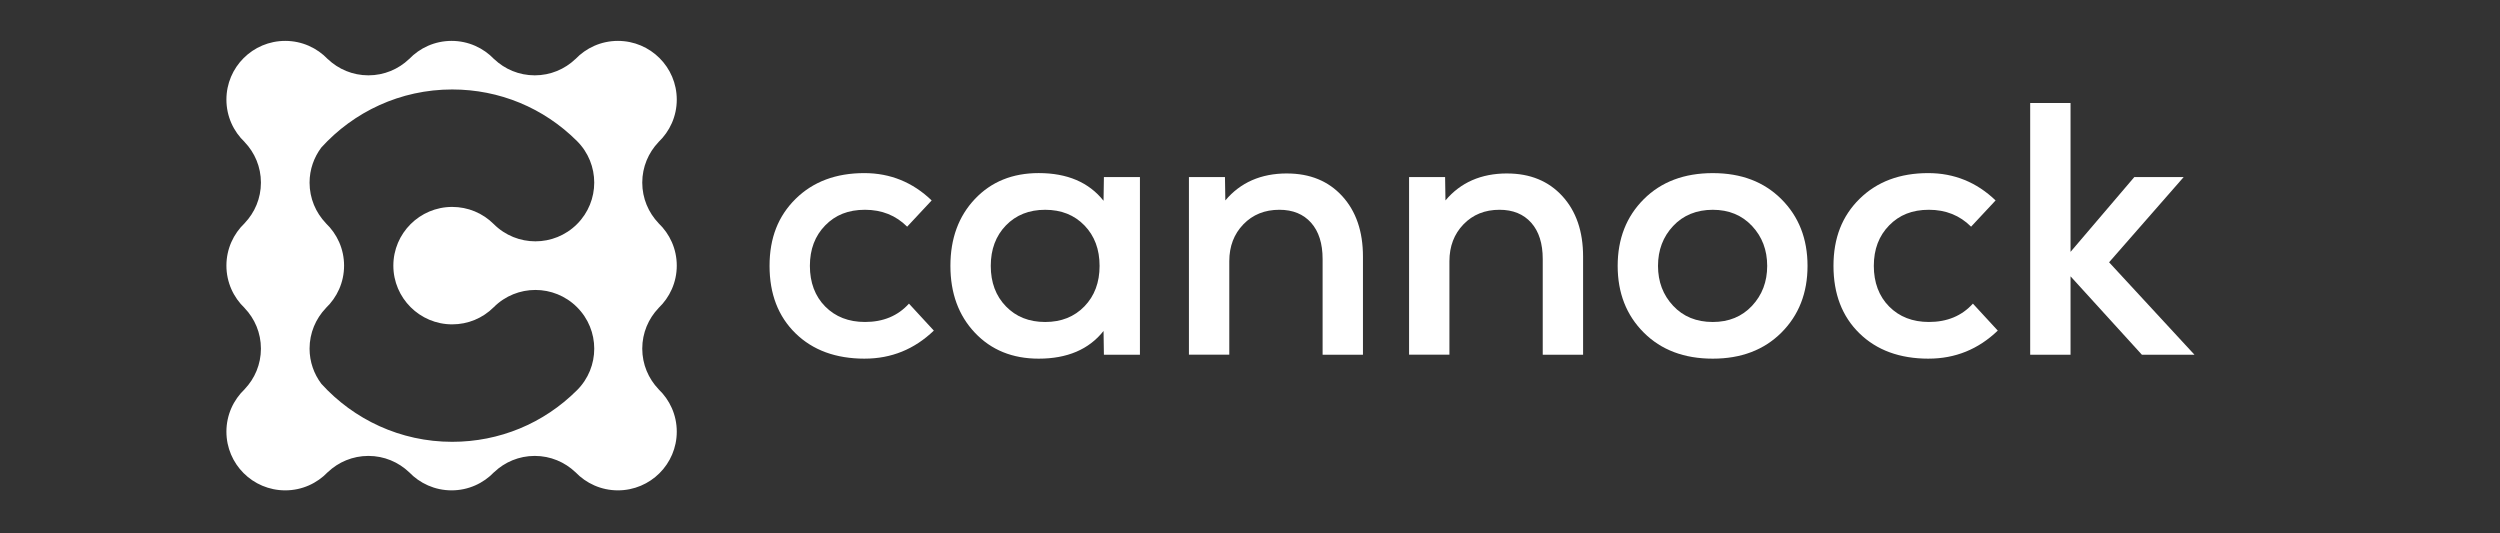 <svg width="1200" height="256" viewBox="0 0 1200 256" fill="none" xmlns="http://www.w3.org/2000/svg">
<rect x="0" y="0" width="1200" height="256" fill="#333333" stroke="none"/>
<path d="M415.046 172.157C401.21 172.157 390.144 168.1 381.84 159.988C373.537 151.876 369.385 141.086 369.385 127.627C369.385 114.168 373.56 103.665 381.92 95.433C390.279 87.21 401.258 83.09 414.863 83.09C427.318 83.09 438.097 87.465 447.199 96.206L435.438 108.805C430.017 103.394 423.27 100.693 415.206 100.693C407.142 100.693 400.994 103.195 396.1 108.199C391.198 113.204 388.746 119.674 388.746 127.619C388.746 135.564 391.198 142.178 396.1 147.127C401.002 152.075 407.366 154.546 415.206 154.546C423.965 154.546 430.999 151.613 436.3 145.74L448.237 158.689C438.895 167.662 427.829 172.149 415.03 172.149L415.046 172.157Z" fill="white"/>
<path d="M529.875 84.995H547.169V170.26H529.875L529.7 158.865C522.666 167.726 512.286 172.157 498.569 172.157C486.002 172.157 475.798 168.013 467.958 159.725C460.117 151.438 456.197 140.736 456.197 127.619C456.197 114.503 460.117 103.801 467.958 95.513C475.798 87.226 486.002 83.082 498.569 83.082C512.286 83.082 522.666 87.513 529.7 96.374L529.875 84.979V84.995ZM482.833 147.047C487.671 152.052 493.954 154.554 501.683 154.554C509.412 154.554 515.687 152.052 520.534 147.047C525.372 142.043 527.8 135.572 527.8 127.627C527.8 119.683 525.38 113.212 520.534 108.207C515.695 103.203 509.404 100.701 501.683 100.701C493.962 100.701 487.679 103.203 482.833 108.207C477.994 113.212 475.567 119.683 475.567 127.627C475.567 135.572 477.986 142.043 482.833 147.047Z" fill="white"/>
<path d="M617.724 83.265C628.79 83.265 637.637 86.891 644.272 94.143C650.899 101.394 654.22 111.06 654.22 123.141V170.26H634.85V124.344C634.85 116.87 633.006 111.052 629.317 106.909C625.629 102.765 620.551 100.693 614.1 100.693C607.065 100.693 601.301 103.02 596.806 107.682C592.311 112.343 590.059 118.24 590.059 125.372V170.252H570.689V84.987H587.983L588.159 96.207C595.424 87.576 605.277 83.257 617.732 83.257L617.724 83.265Z" fill="white"/>
<path d="M723.388 83.265C734.454 83.265 743.301 86.891 749.936 94.143C756.563 101.394 759.884 111.06 759.884 123.141V170.26H740.514V124.344C740.514 116.87 738.67 111.052 734.981 106.909C731.293 102.765 726.215 100.693 719.764 100.693C712.729 100.693 706.965 103.02 702.47 107.682C697.975 112.343 695.723 118.24 695.723 125.372V170.252H676.354V84.987H693.647L693.823 96.207C701.089 87.576 710.941 83.257 723.396 83.257L723.388 83.265Z" fill="white"/>
<path d="M822.136 172.157C808.411 172.157 797.377 167.989 789.018 159.646C780.658 151.303 776.482 140.633 776.482 127.628C776.482 114.623 780.658 103.952 789.018 95.609C797.377 87.266 808.411 83.098 822.136 83.098C835.861 83.098 846.719 87.274 855.079 95.609C863.438 103.952 867.614 114.623 867.614 127.628C867.614 140.633 863.43 151.303 855.079 159.646C846.719 167.989 835.733 172.157 822.136 172.157ZM822.136 154.554C829.857 154.554 836.14 151.964 840.987 146.784C845.825 141.605 848.252 135.222 848.252 127.628C848.252 120.033 845.833 113.65 840.987 108.471C836.14 103.291 829.857 100.701 822.136 100.701C814.415 100.701 807.956 103.291 803.11 108.471C798.263 113.65 795.844 120.033 795.844 127.628C795.844 135.222 798.263 141.605 803.11 146.784C807.948 151.964 814.288 154.554 822.136 154.554Z" fill="white"/>
<path d="M925.724 172.157C911.887 172.157 900.821 168.1 892.518 159.988C884.214 151.876 880.07 141.086 880.07 127.627C880.07 114.168 884.246 103.665 892.605 95.433C900.965 87.21 911.943 83.09 925.548 83.09C937.996 83.09 948.774 87.465 957.884 96.206L946.124 108.805C940.702 103.394 933.956 100.693 925.892 100.693C917.828 100.693 911.68 103.195 906.785 108.199C901.883 113.204 899.432 119.674 899.432 127.619C899.432 135.564 901.883 142.178 906.785 147.127C911.688 152.075 918.051 154.546 925.892 154.546C934.65 154.546 941.684 151.613 946.994 145.74L958.93 158.689C949.589 167.662 938.523 172.149 925.724 172.149V172.157Z" fill="white"/>
<path d="M1053.35 170.26H1028.1L993.86 132.632V170.26H974.49V49.438H993.86V120.894L1024.47 84.995H1048.16L1012.36 125.898L1053.34 170.26H1053.35Z" fill="white"/>
<path d="M316.075 107.116H316.099C311.261 102.056 308.283 95.203 308.283 87.656C308.283 80.11 311.261 73.257 316.099 68.197H316.075C321.472 63.065 324.85 55.837 324.85 47.812C324.85 32.242 312.203 19.627 296.602 19.627C288.562 19.627 281.32 22.998 276.178 28.385V28.361C271.108 33.19 264.25 36.162 256.681 36.162C249.112 36.162 242.253 33.19 237.183 28.361V28.385C232.041 22.998 224.8 19.627 216.76 19.627C208.72 19.627 201.478 22.998 196.336 28.385V28.361C191.266 33.19 184.408 36.162 176.839 36.162C169.27 36.162 162.411 33.19 157.341 28.361V28.385C152.2 22.998 144.958 19.627 136.918 19.627C121.317 19.627 108.678 32.249 108.678 47.812C108.678 55.837 112.055 63.065 117.452 68.197H117.428C122.267 73.257 125.245 80.11 125.245 87.656C125.245 95.203 122.267 102.056 117.428 107.116H117.452C112.055 112.248 108.678 119.475 108.678 127.5C108.678 135.524 112.055 142.752 117.452 147.884H117.428C122.267 152.944 125.245 159.797 125.245 167.344C125.245 174.89 122.267 181.743 117.428 186.803H117.452C112.055 191.935 108.678 199.163 108.678 207.187C108.678 222.758 121.325 235.373 136.918 235.373C144.958 235.373 152.2 232.002 157.341 226.615V226.639C162.411 221.81 169.278 218.838 176.839 218.838C184.4 218.838 191.266 221.81 196.336 226.639V226.615C201.478 232.002 208.72 235.373 216.76 235.373C224.8 235.373 232.041 232.002 237.183 226.615V226.639C242.253 221.81 249.12 218.838 256.681 218.838C264.242 218.838 271.108 221.81 276.178 226.639V226.615C281.32 232.002 288.562 235.373 296.602 235.373C312.203 235.373 324.85 222.75 324.85 207.187C324.85 199.163 321.472 191.935 316.075 186.803H316.099C311.261 181.743 308.283 174.89 308.283 167.344C308.283 159.797 311.261 152.944 316.099 147.884H316.075C321.472 142.752 324.85 135.524 324.85 127.5C324.85 119.475 321.472 112.248 316.075 107.116ZM276.961 187.297C260.96 203.275 239.682 212.072 217.047 212.072C192.16 212.072 169.757 201.306 154.236 184.206C150.707 179.504 148.591 173.679 148.591 167.352C148.591 159.805 151.569 152.952 156.407 147.892H156.383C161.781 142.76 165.158 135.532 165.158 127.508C165.158 119.483 161.781 112.256 156.383 107.124H156.407C151.569 102.064 148.591 95.211 148.591 87.664C148.591 81.337 150.707 75.512 154.236 70.81C169.749 53.709 192.16 42.944 217.047 42.944C239.682 42.944 260.96 51.741 276.961 67.71C287.987 78.715 287.987 96.565 276.961 107.578C265.934 118.591 248.05 118.591 237.016 107.578C231.682 102.255 224.592 99.322 217.047 99.322C201.47 99.322 188.807 111.969 188.807 127.508C188.807 143.047 201.478 155.693 217.047 155.693C224.592 155.693 231.682 152.761 237.016 147.438C248.042 136.425 265.926 136.425 276.961 147.438C287.995 158.443 287.995 176.293 276.961 187.305V187.297Z" fill="white"/>
</svg>
